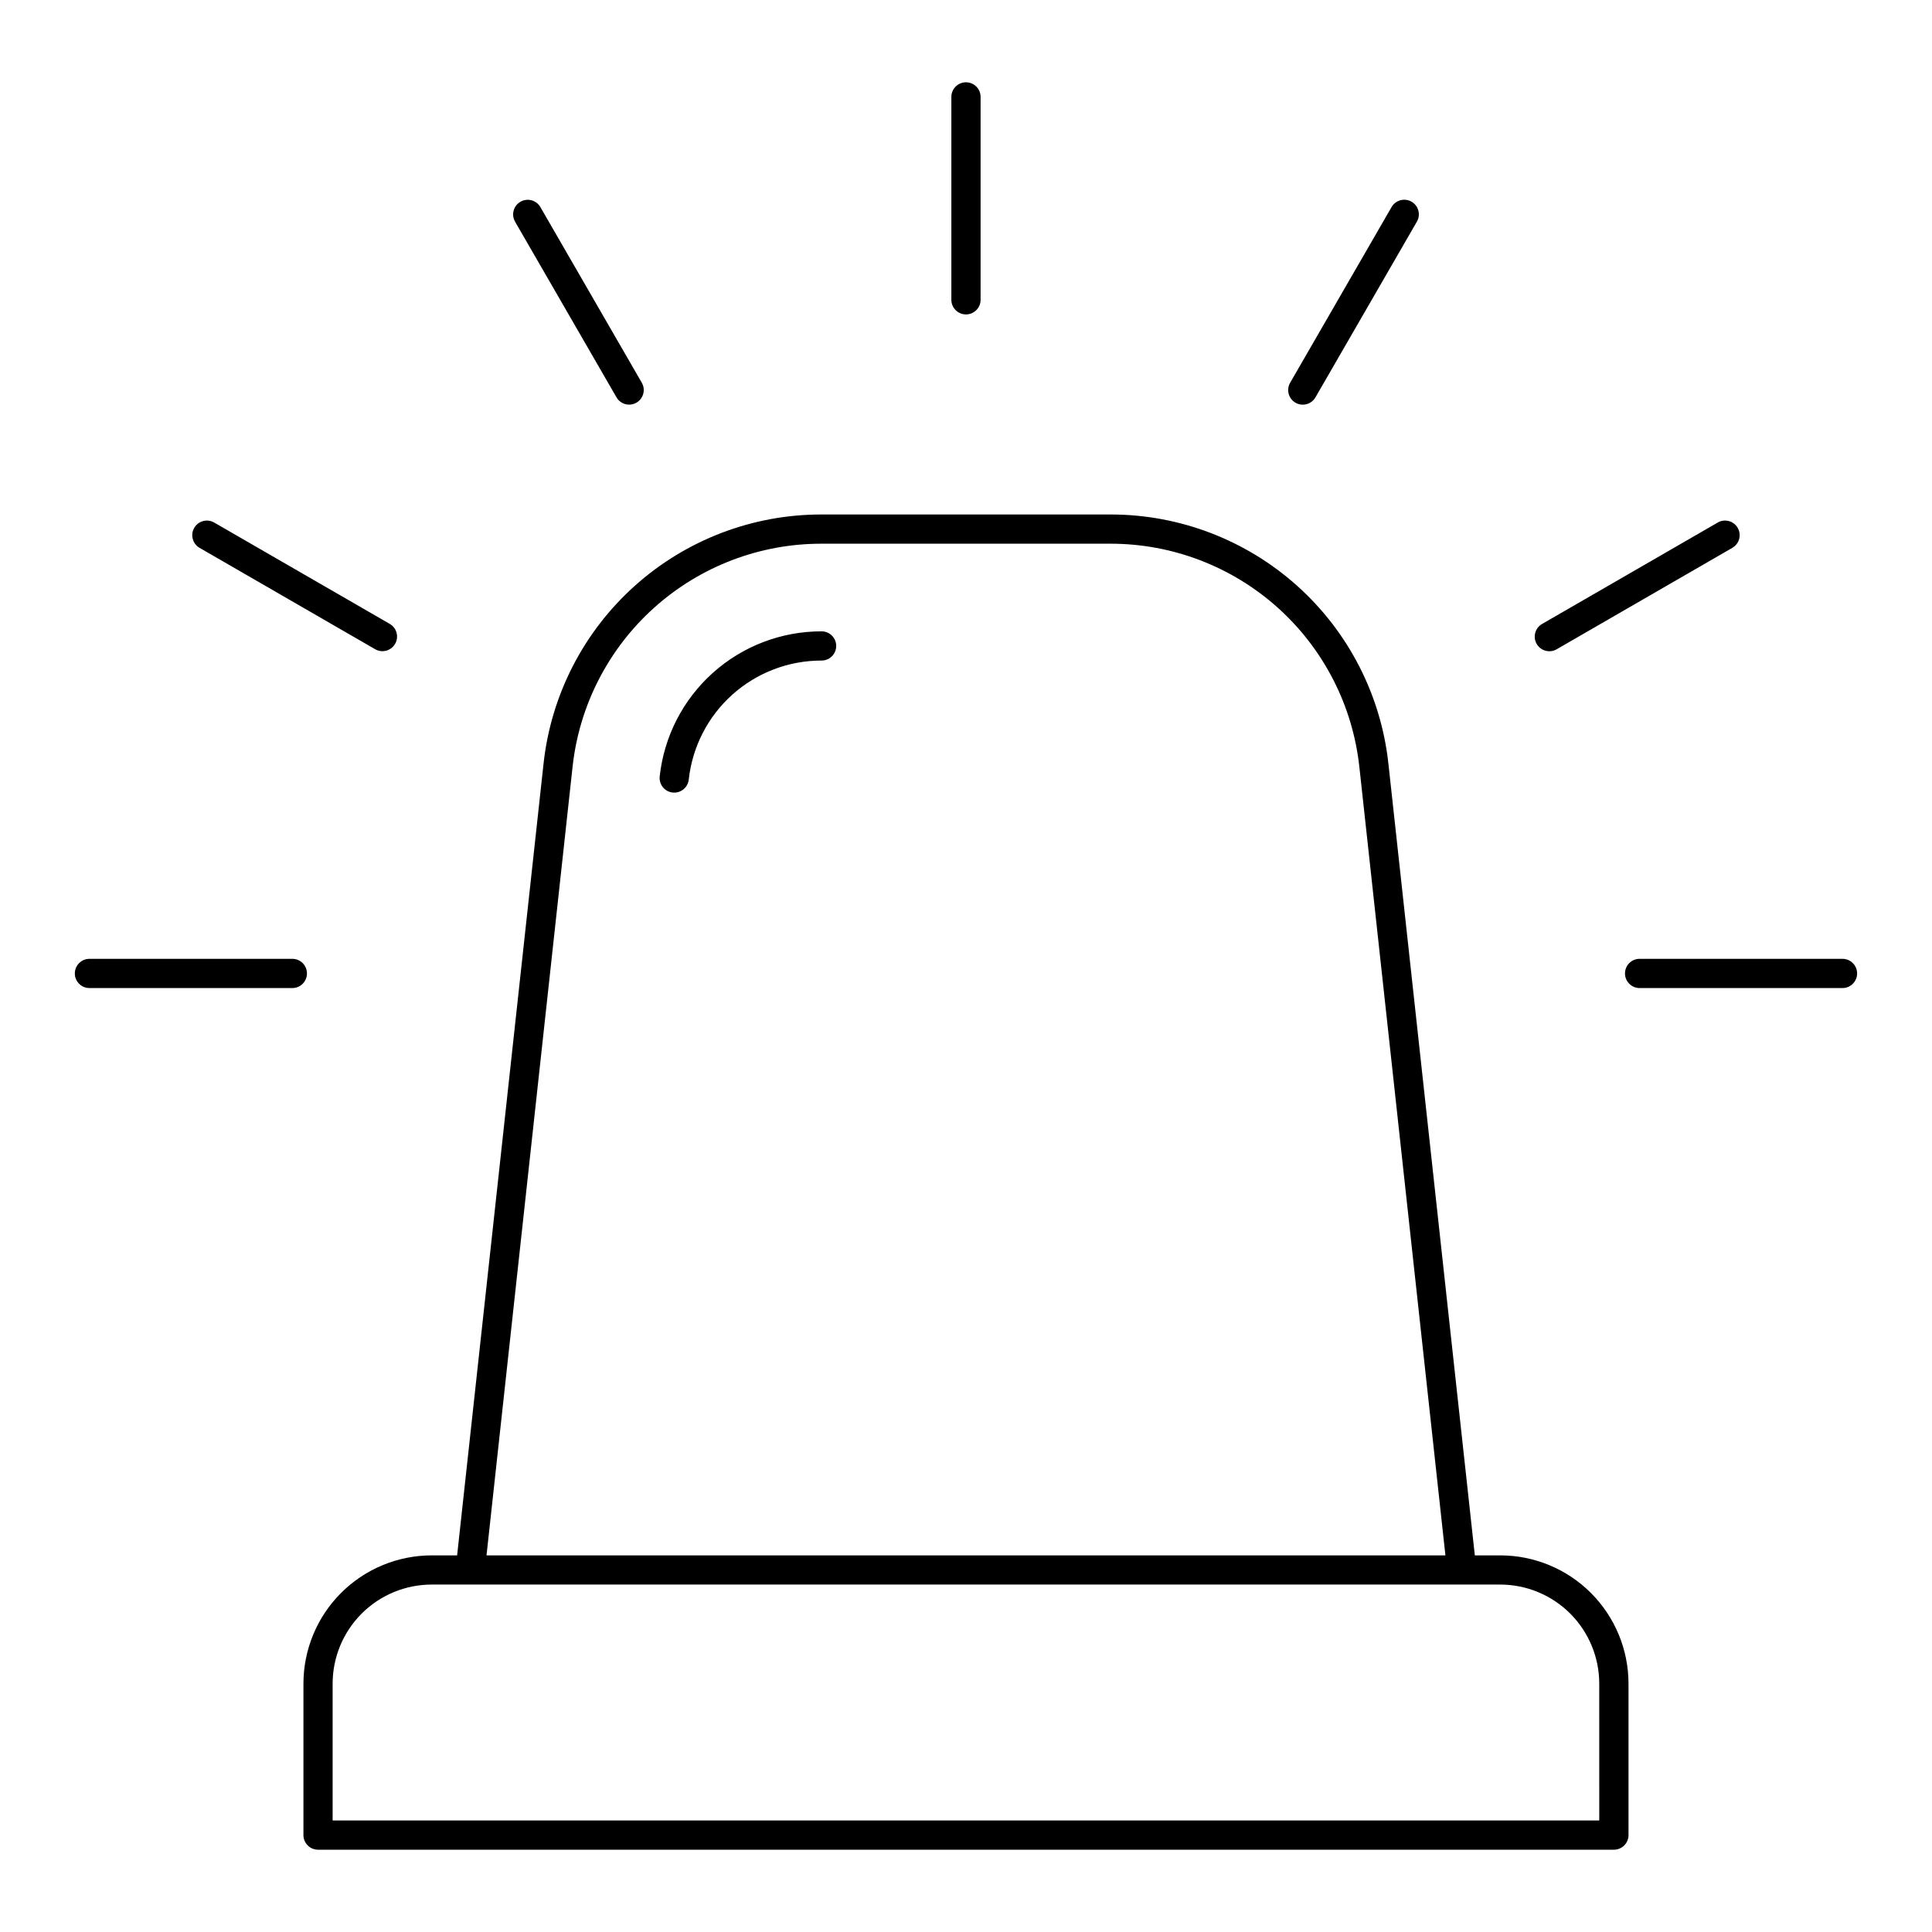 <?xml version="1.0" encoding="UTF-8"?>
<!-- The Best Svg Icon site in the world: iconSvg.co, Visit us! https://iconsvg.co -->
<svg fill="#000000" width="800px" height="800px" version="1.1" viewBox="144 144 512 512" xmlns="http://www.w3.org/2000/svg">
 <path d="m541.59 556.19h-6.746l-22.898-209.76c-1.961-18.168-10.57-34.969-24.176-47.172-13.605-12.199-31.242-18.938-49.516-18.914h-76.516c-18.277-0.023-35.914 6.715-49.52 18.914-13.605 12.199-22.219 29.004-24.18 47.172l-22.898 209.76h-6.742c-9.012 0.008-17.648 3.59-24.02 9.961-6.371 6.371-9.957 15.008-9.965 24.02v40.148c-0.004 1.027 0.406 2.012 1.133 2.738 0.727 0.727 1.711 1.133 2.738 1.133h343.42-0.004c1.027 0 2.012-0.406 2.738-1.133 0.727-0.727 1.137-1.711 1.133-2.738v-40.148c-0.008-9.012-3.59-17.648-9.961-24.02-6.371-6.371-15.008-9.953-24.02-9.961zm-245.86-208.92c1.758-16.273 9.469-31.32 21.656-42.246 12.184-10.926 27.98-16.961 44.348-16.938h76.516c16.363-0.02 32.16 6.012 44.344 16.938 12.184 10.926 19.898 25.973 21.652 42.246l22.805 208.92h-254.12zm272.09 279.17h-335.67v-36.273c0.008-6.957 2.773-13.629 7.695-18.547 4.918-4.918 11.59-7.688 18.547-7.695h283.19c6.957 0.008 13.625 2.777 18.543 7.695 4.918 4.922 7.688 11.59 7.691 18.547zm-202.22-311.26v0.004c0 1.027-0.406 2.012-1.133 2.738-0.727 0.727-1.711 1.133-2.738 1.133-8.73-0.012-17.156 3.207-23.656 9.035-6.5 5.832-10.613 13.859-11.551 22.539-0.246 2.109-2.148 3.629-4.266 3.398-2.113-0.23-3.644-2.121-3.434-4.238 1.141-10.578 6.156-20.359 14.074-27.465 7.922-7.102 18.191-11.027 28.828-11.012 1.031-0.004 2.016 0.406 2.742 1.133 0.727 0.727 1.137 1.711 1.137 2.738zm30.52-91.727v-53.77c0-2.141 1.734-3.875 3.871-3.875 2.141 0 3.875 1.734 3.875 3.875v53.77c0 2.137-1.734 3.871-3.875 3.871-2.137 0-3.871-1.734-3.871-3.871zm91.195 27.27c-1.852-1.07-2.484-3.438-1.414-5.289l26.883-46.566c1.07-1.852 3.438-2.484 5.289-1.418 1.852 1.07 2.488 3.438 1.418 5.289l-26.883 46.566c-1.07 1.852-3.438 2.484-5.293 1.418zm63.926 63.926c-1.07-1.852-0.434-4.219 1.418-5.289l46.562-26.883v-0.004c1.852-1.07 4.219-0.434 5.289 1.418s0.434 4.219-1.418 5.289l-46.562 26.887c-1.852 1.066-4.219 0.434-5.289-1.418zm84.914 87.324c0 1.023-0.41 2.012-1.137 2.734-0.723 0.727-1.707 1.137-2.734 1.137h-53.773c-2.137 0-3.871-1.734-3.871-3.875 0-2.137 1.734-3.871 3.871-3.871h53.773c1.027 0 2.012 0.41 2.738 1.137 0.723 0.727 1.133 1.711 1.133 2.738zm-355.66-199.23c-1.055-1.852-0.418-4.211 1.43-5.277 1.844-1.062 4.207-0.438 5.277 1.406l26.887 46.566c1.059 1.852 0.418 4.207-1.426 5.273-1.848 1.066-4.207 0.438-5.281-1.402zm-83.609 86.441c-1.852-1.07-2.484-3.438-1.414-5.289 1.066-1.852 3.434-2.488 5.289-1.418l46.566 26.883v0.004c1.824 1.082 2.438 3.43 1.379 5.266-1.062 1.836-3.402 2.481-5.25 1.441zm28.461 112.79c0 1.023-0.41 2.012-1.133 2.734-0.727 0.727-1.711 1.137-2.738 1.137h-53.77c-2.141 0-3.875-1.734-3.875-3.875 0-2.137 1.734-3.871 3.875-3.871h53.77c1.027 0 2.012 0.41 2.738 1.137s1.133 1.711 1.133 2.738z"/>
</svg>